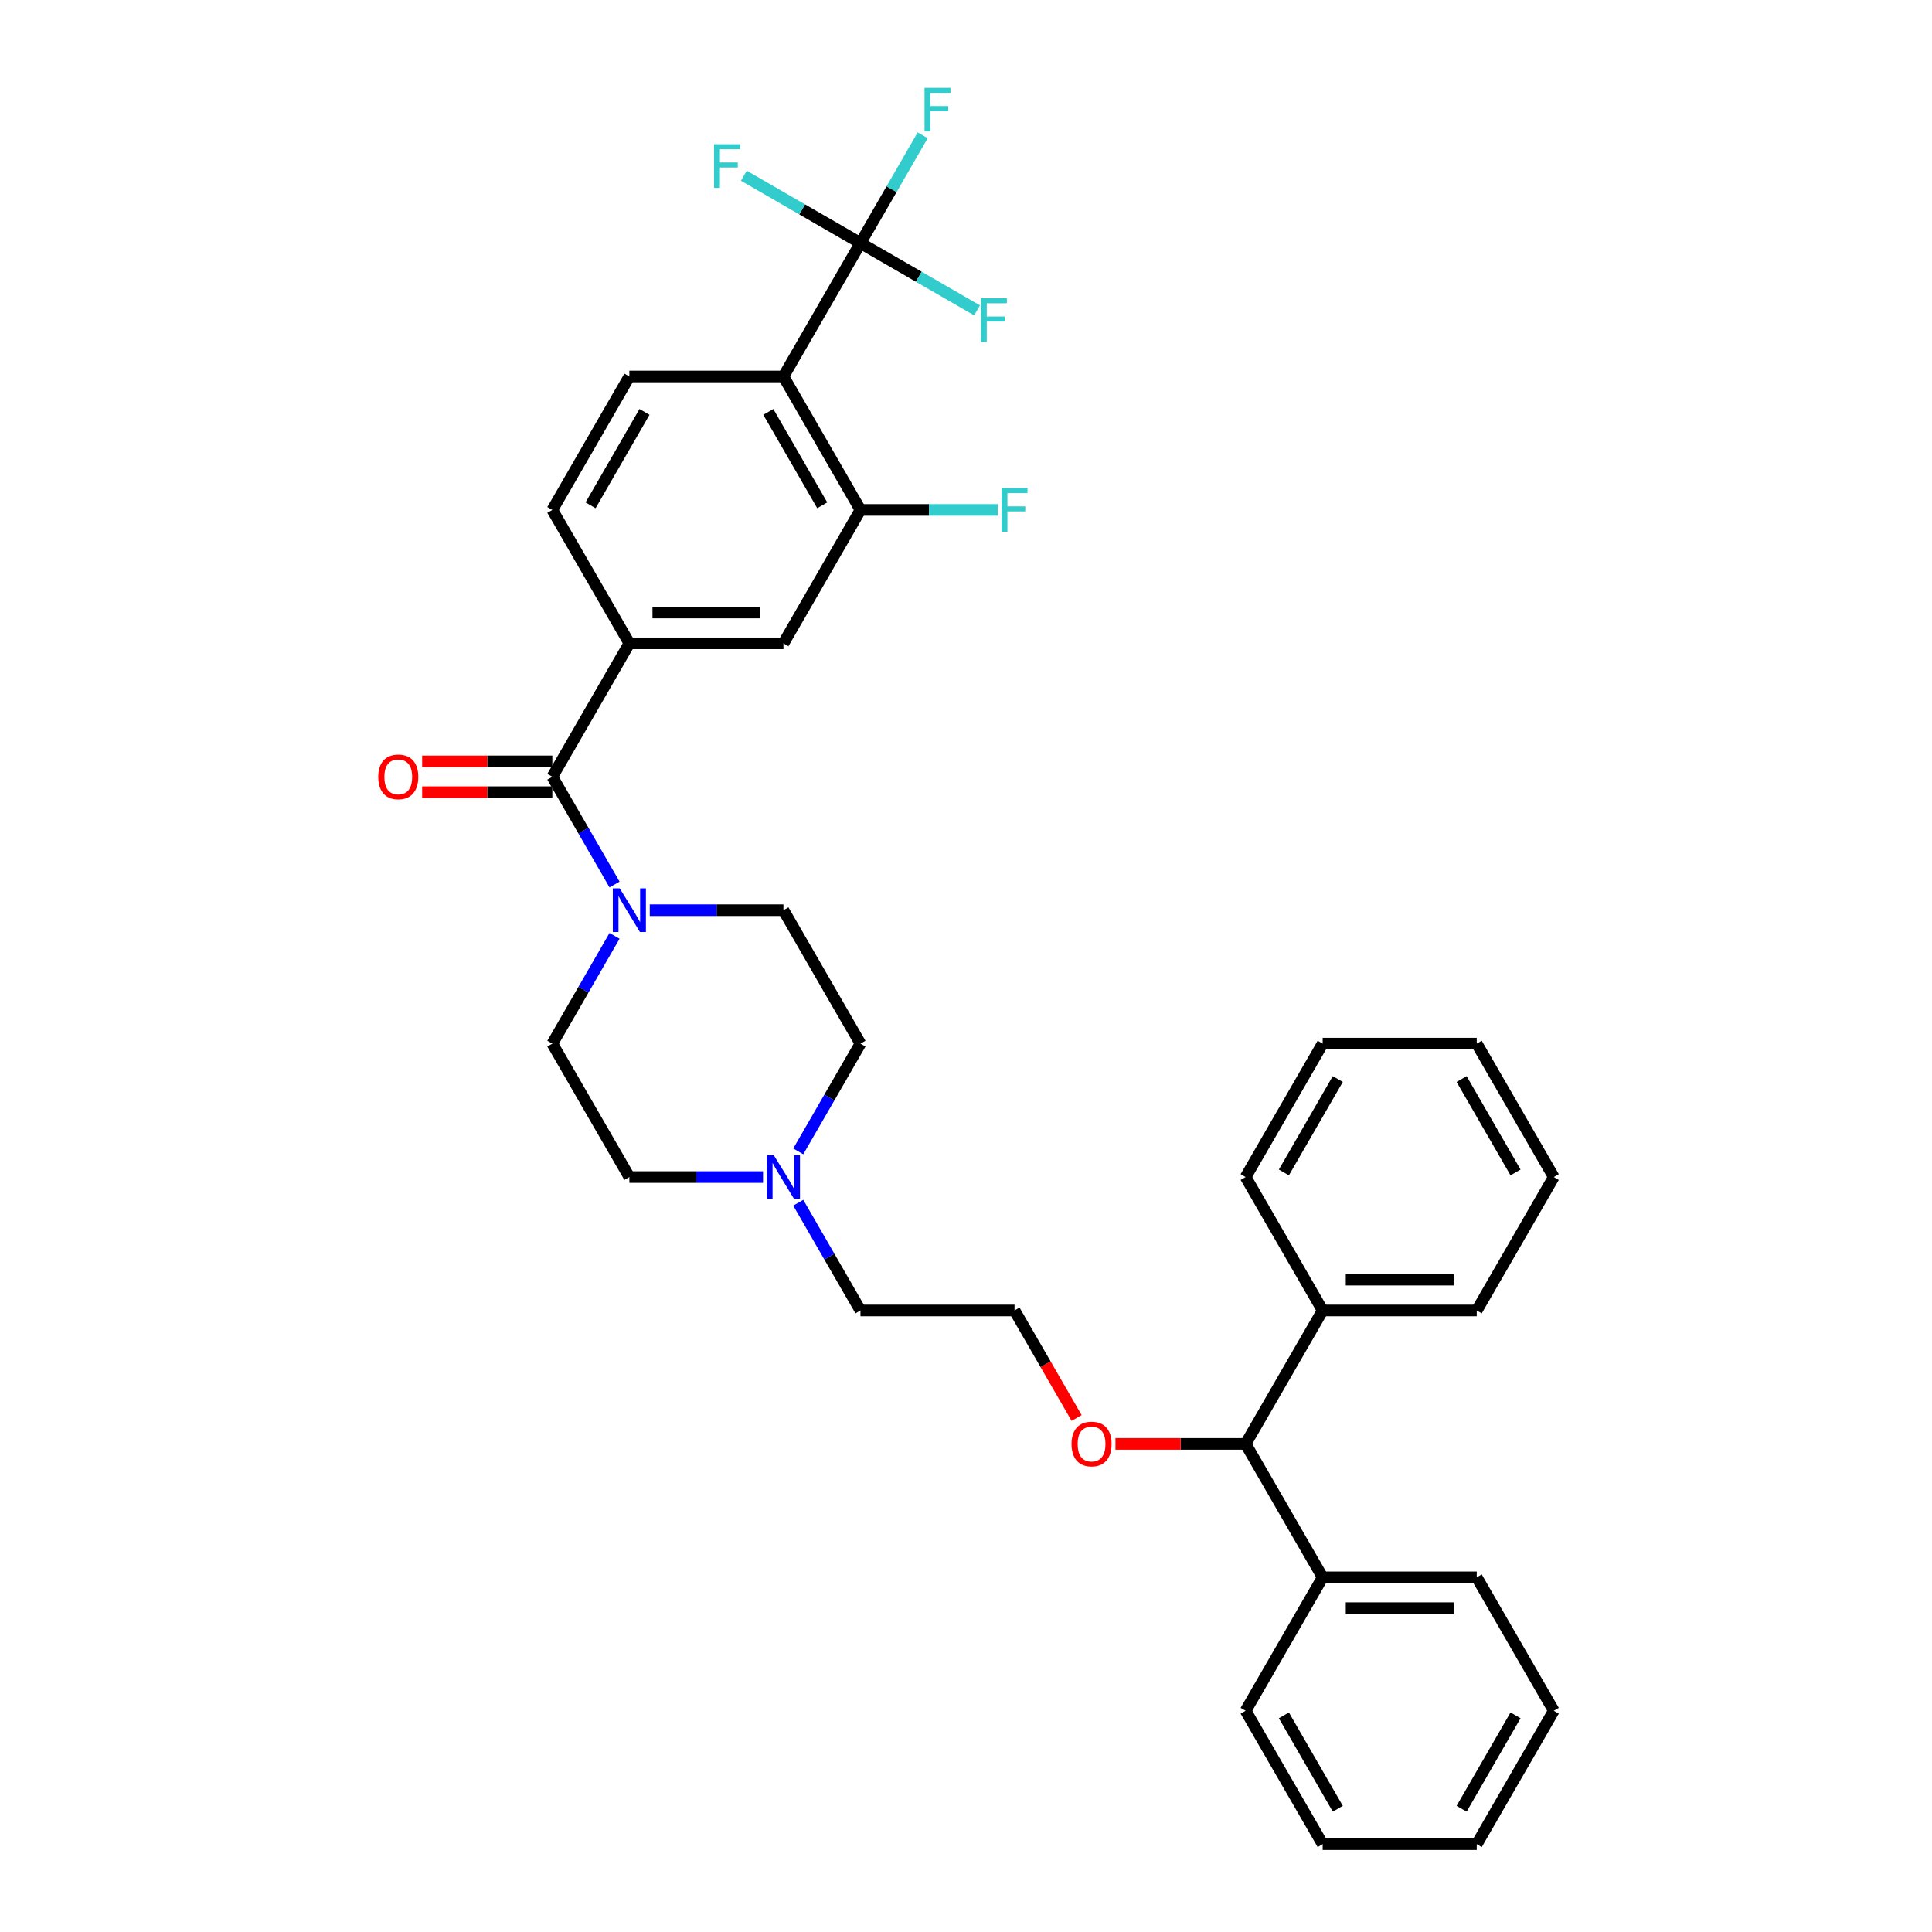 <?xml version='1.0' encoding='iso-8859-1'?>
<svg version='1.1' baseProfile='full'
              xmlns='http://www.w3.org/2000/svg'
                      xmlns:rdkit='http://www.rdkit.org/xml'
                      xmlns:xlink='http://www.w3.org/1999/xlink'
                  xml:space='preserve'
width='1000px' height='1000px' viewBox='0 0 1000 1000'>
<!-- END OF HEADER -->
<rect style='opacity:1.0;fill:#FFFFFF;stroke:none' width='1000' height='1000' x='0' y='0'> </rect>
<path class='bond-0' d='M 318.086,484.401 L 301.985,512.289' style='fill:none;fill-rule:evenodd;stroke:#0000FF;stroke-width:6px;stroke-linecap:butt;stroke-linejoin:miter;stroke-opacity:1' />
<path class='bond-0' d='M 301.985,512.289 L 285.884,540.177' style='fill:none;fill-rule:evenodd;stroke:#000000;stroke-width:6px;stroke-linecap:butt;stroke-linejoin:miter;stroke-opacity:1' />
<path class='bond-1' d='M 318.086,457.83 L 301.985,429.942' style='fill:none;fill-rule:evenodd;stroke:#0000FF;stroke-width:6px;stroke-linecap:butt;stroke-linejoin:miter;stroke-opacity:1' />
<path class='bond-1' d='M 301.985,429.942 L 285.884,402.054' style='fill:none;fill-rule:evenodd;stroke:#000000;stroke-width:6px;stroke-linecap:butt;stroke-linejoin:miter;stroke-opacity:1' />
<path class='bond-2' d='M 336.315,471.115 L 370.908,471.115' style='fill:none;fill-rule:evenodd;stroke:#0000FF;stroke-width:6px;stroke-linecap:butt;stroke-linejoin:miter;stroke-opacity:1' />
<path class='bond-2' d='M 370.908,471.115 L 405.502,471.115' style='fill:none;fill-rule:evenodd;stroke:#000000;stroke-width:6px;stroke-linecap:butt;stroke-linejoin:miter;stroke-opacity:1' />
<path class='bond-3' d='M 285.884,394.079 L 252.191,394.079' style='fill:none;fill-rule:evenodd;stroke:#000000;stroke-width:6px;stroke-linecap:butt;stroke-linejoin:miter;stroke-opacity:1' />
<path class='bond-3' d='M 252.191,394.079 L 218.499,394.079' style='fill:none;fill-rule:evenodd;stroke:#FF0000;stroke-width:6px;stroke-linecap:butt;stroke-linejoin:miter;stroke-opacity:1' />
<path class='bond-3' d='M 285.884,410.028 L 252.191,410.028' style='fill:none;fill-rule:evenodd;stroke:#000000;stroke-width:6px;stroke-linecap:butt;stroke-linejoin:miter;stroke-opacity:1' />
<path class='bond-3' d='M 252.191,410.028 L 218.499,410.028' style='fill:none;fill-rule:evenodd;stroke:#FF0000;stroke-width:6px;stroke-linecap:butt;stroke-linejoin:miter;stroke-opacity:1' />
<path class='bond-4' d='M 285.884,402.054 L 325.757,332.992' style='fill:none;fill-rule:evenodd;stroke:#000000;stroke-width:6px;stroke-linecap:butt;stroke-linejoin:miter;stroke-opacity:1' />
<path class='bond-5' d='M 804.228,885.484 L 764.356,954.545' style='fill:none;fill-rule:evenodd;stroke:#000000;stroke-width:6px;stroke-linecap:butt;stroke-linejoin:miter;stroke-opacity:1' />
<path class='bond-5' d='M 784.435,887.869 L 756.524,936.212' style='fill:none;fill-rule:evenodd;stroke:#000000;stroke-width:6px;stroke-linecap:butt;stroke-linejoin:miter;stroke-opacity:1' />
<path class='bond-6' d='M 804.228,885.484 L 764.356,816.423' style='fill:none;fill-rule:evenodd;stroke:#000000;stroke-width:6px;stroke-linecap:butt;stroke-linejoin:miter;stroke-opacity:1' />
<path class='bond-7' d='M 764.356,954.545 L 684.61,954.545' style='fill:none;fill-rule:evenodd;stroke:#000000;stroke-width:6px;stroke-linecap:butt;stroke-linejoin:miter;stroke-opacity:1' />
<path class='bond-8' d='M 684.61,954.545 L 644.738,885.484' style='fill:none;fill-rule:evenodd;stroke:#000000;stroke-width:6px;stroke-linecap:butt;stroke-linejoin:miter;stroke-opacity:1' />
<path class='bond-8' d='M 692.442,936.212 L 664.531,887.869' style='fill:none;fill-rule:evenodd;stroke:#000000;stroke-width:6px;stroke-linecap:butt;stroke-linejoin:miter;stroke-opacity:1' />
<path class='bond-9' d='M 644.738,885.484 L 684.61,816.423' style='fill:none;fill-rule:evenodd;stroke:#000000;stroke-width:6px;stroke-linecap:butt;stroke-linejoin:miter;stroke-opacity:1' />
<path class='bond-10' d='M 684.61,816.423 L 764.356,816.423' style='fill:none;fill-rule:evenodd;stroke:#000000;stroke-width:6px;stroke-linecap:butt;stroke-linejoin:miter;stroke-opacity:1' />
<path class='bond-10' d='M 696.572,832.372 L 752.394,832.372' style='fill:none;fill-rule:evenodd;stroke:#000000;stroke-width:6px;stroke-linecap:butt;stroke-linejoin:miter;stroke-opacity:1' />
<path class='bond-11' d='M 684.61,816.423 L 644.738,747.361' style='fill:none;fill-rule:evenodd;stroke:#000000;stroke-width:6px;stroke-linecap:butt;stroke-linejoin:miter;stroke-opacity:1' />
<path class='bond-12' d='M 644.738,747.361 L 684.61,678.3' style='fill:none;fill-rule:evenodd;stroke:#000000;stroke-width:6px;stroke-linecap:butt;stroke-linejoin:miter;stroke-opacity:1' />
<path class='bond-13' d='M 644.738,747.361 L 611.045,747.361' style='fill:none;fill-rule:evenodd;stroke:#000000;stroke-width:6px;stroke-linecap:butt;stroke-linejoin:miter;stroke-opacity:1' />
<path class='bond-13' d='M 611.045,747.361 L 577.353,747.361' style='fill:none;fill-rule:evenodd;stroke:#FF0000;stroke-width:6px;stroke-linecap:butt;stroke-linejoin:miter;stroke-opacity:1' />
<path class='bond-14' d='M 684.61,678.3 L 764.356,678.3' style='fill:none;fill-rule:evenodd;stroke:#000000;stroke-width:6px;stroke-linecap:butt;stroke-linejoin:miter;stroke-opacity:1' />
<path class='bond-14' d='M 696.572,662.351 L 752.394,662.351' style='fill:none;fill-rule:evenodd;stroke:#000000;stroke-width:6px;stroke-linecap:butt;stroke-linejoin:miter;stroke-opacity:1' />
<path class='bond-15' d='M 684.61,678.3 L 644.738,609.238' style='fill:none;fill-rule:evenodd;stroke:#000000;stroke-width:6px;stroke-linecap:butt;stroke-linejoin:miter;stroke-opacity:1' />
<path class='bond-16' d='M 764.356,678.3 L 804.228,609.238' style='fill:none;fill-rule:evenodd;stroke:#000000;stroke-width:6px;stroke-linecap:butt;stroke-linejoin:miter;stroke-opacity:1' />
<path class='bond-17' d='M 804.228,609.238 L 764.356,540.177' style='fill:none;fill-rule:evenodd;stroke:#000000;stroke-width:6px;stroke-linecap:butt;stroke-linejoin:miter;stroke-opacity:1' />
<path class='bond-17' d='M 784.435,606.853 L 756.524,558.51' style='fill:none;fill-rule:evenodd;stroke:#000000;stroke-width:6px;stroke-linecap:butt;stroke-linejoin:miter;stroke-opacity:1' />
<path class='bond-18' d='M 764.356,540.177 L 684.61,540.177' style='fill:none;fill-rule:evenodd;stroke:#000000;stroke-width:6px;stroke-linecap:butt;stroke-linejoin:miter;stroke-opacity:1' />
<path class='bond-19' d='M 684.61,540.177 L 644.738,609.238' style='fill:none;fill-rule:evenodd;stroke:#000000;stroke-width:6px;stroke-linecap:butt;stroke-linejoin:miter;stroke-opacity:1' />
<path class='bond-19' d='M 692.442,558.51 L 664.531,606.853' style='fill:none;fill-rule:evenodd;stroke:#000000;stroke-width:6px;stroke-linecap:butt;stroke-linejoin:miter;stroke-opacity:1' />
<path class='bond-20' d='M 557.248,733.948 L 541.184,706.124' style='fill:none;fill-rule:evenodd;stroke:#FF0000;stroke-width:6px;stroke-linecap:butt;stroke-linejoin:miter;stroke-opacity:1' />
<path class='bond-20' d='M 541.184,706.124 L 525.12,678.3' style='fill:none;fill-rule:evenodd;stroke:#000000;stroke-width:6px;stroke-linecap:butt;stroke-linejoin:miter;stroke-opacity:1' />
<path class='bond-21' d='M 525.12,678.3 L 445.374,678.3' style='fill:none;fill-rule:evenodd;stroke:#000000;stroke-width:6px;stroke-linecap:butt;stroke-linejoin:miter;stroke-opacity:1' />
<path class='bond-22' d='M 445.374,678.3 L 429.273,650.412' style='fill:none;fill-rule:evenodd;stroke:#000000;stroke-width:6px;stroke-linecap:butt;stroke-linejoin:miter;stroke-opacity:1' />
<path class='bond-22' d='M 429.273,650.412 L 413.172,622.524' style='fill:none;fill-rule:evenodd;stroke:#0000FF;stroke-width:6px;stroke-linecap:butt;stroke-linejoin:miter;stroke-opacity:1' />
<path class='bond-23' d='M 413.172,595.953 L 429.273,568.065' style='fill:none;fill-rule:evenodd;stroke:#0000FF;stroke-width:6px;stroke-linecap:butt;stroke-linejoin:miter;stroke-opacity:1' />
<path class='bond-23' d='M 429.273,568.065 L 445.374,540.177' style='fill:none;fill-rule:evenodd;stroke:#000000;stroke-width:6px;stroke-linecap:butt;stroke-linejoin:miter;stroke-opacity:1' />
<path class='bond-24' d='M 394.944,609.238 L 360.35,609.238' style='fill:none;fill-rule:evenodd;stroke:#0000FF;stroke-width:6px;stroke-linecap:butt;stroke-linejoin:miter;stroke-opacity:1' />
<path class='bond-24' d='M 360.35,609.238 L 325.757,609.238' style='fill:none;fill-rule:evenodd;stroke:#000000;stroke-width:6px;stroke-linecap:butt;stroke-linejoin:miter;stroke-opacity:1' />
<path class='bond-25' d='M 445.374,540.177 L 405.502,471.115' style='fill:none;fill-rule:evenodd;stroke:#000000;stroke-width:6px;stroke-linecap:butt;stroke-linejoin:miter;stroke-opacity:1' />
<path class='bond-26' d='M 285.884,540.177 L 325.757,609.238' style='fill:none;fill-rule:evenodd;stroke:#000000;stroke-width:6px;stroke-linecap:butt;stroke-linejoin:miter;stroke-opacity:1' />
<path class='bond-27' d='M 405.502,194.869 L 445.374,263.931' style='fill:none;fill-rule:evenodd;stroke:#000000;stroke-width:6px;stroke-linecap:butt;stroke-linejoin:miter;stroke-opacity:1' />
<path class='bond-27' d='M 397.67,213.203 L 425.581,261.546' style='fill:none;fill-rule:evenodd;stroke:#000000;stroke-width:6px;stroke-linecap:butt;stroke-linejoin:miter;stroke-opacity:1' />
<path class='bond-28' d='M 405.502,194.869 L 325.757,194.869' style='fill:none;fill-rule:evenodd;stroke:#000000;stroke-width:6px;stroke-linecap:butt;stroke-linejoin:miter;stroke-opacity:1' />
<path class='bond-29' d='M 405.502,194.869 L 445.374,125.808' style='fill:none;fill-rule:evenodd;stroke:#000000;stroke-width:6px;stroke-linecap:butt;stroke-linejoin:miter;stroke-opacity:1' />
<path class='bond-30' d='M 445.374,263.931 L 405.502,332.992' style='fill:none;fill-rule:evenodd;stroke:#000000;stroke-width:6px;stroke-linecap:butt;stroke-linejoin:miter;stroke-opacity:1' />
<path class='bond-31' d='M 445.374,263.931 L 480.893,263.931' style='fill:none;fill-rule:evenodd;stroke:#000000;stroke-width:6px;stroke-linecap:butt;stroke-linejoin:miter;stroke-opacity:1' />
<path class='bond-31' d='M 480.893,263.931 L 516.412,263.931' style='fill:none;fill-rule:evenodd;stroke:#33CCCC;stroke-width:6px;stroke-linecap:butt;stroke-linejoin:miter;stroke-opacity:1' />
<path class='bond-32' d='M 325.757,194.869 L 285.884,263.931' style='fill:none;fill-rule:evenodd;stroke:#000000;stroke-width:6px;stroke-linecap:butt;stroke-linejoin:miter;stroke-opacity:1' />
<path class='bond-32' d='M 333.588,213.203 L 305.677,261.546' style='fill:none;fill-rule:evenodd;stroke:#000000;stroke-width:6px;stroke-linecap:butt;stroke-linejoin:miter;stroke-opacity:1' />
<path class='bond-33' d='M 445.374,125.808 L 461.476,97.92' style='fill:none;fill-rule:evenodd;stroke:#000000;stroke-width:6px;stroke-linecap:butt;stroke-linejoin:miter;stroke-opacity:1' />
<path class='bond-33' d='M 461.476,97.92 L 477.577,70.032' style='fill:none;fill-rule:evenodd;stroke:#33CCCC;stroke-width:6px;stroke-linecap:butt;stroke-linejoin:miter;stroke-opacity:1' />
<path class='bond-34' d='M 445.374,125.808 L 475.551,143.23' style='fill:none;fill-rule:evenodd;stroke:#000000;stroke-width:6px;stroke-linecap:butt;stroke-linejoin:miter;stroke-opacity:1' />
<path class='bond-34' d='M 475.551,143.23 L 505.728,160.653' style='fill:none;fill-rule:evenodd;stroke:#33CCCC;stroke-width:6px;stroke-linecap:butt;stroke-linejoin:miter;stroke-opacity:1' />
<path class='bond-35' d='M 445.374,125.808 L 415.198,108.385' style='fill:none;fill-rule:evenodd;stroke:#000000;stroke-width:6px;stroke-linecap:butt;stroke-linejoin:miter;stroke-opacity:1' />
<path class='bond-35' d='M 415.198,108.385 L 385.021,90.963' style='fill:none;fill-rule:evenodd;stroke:#33CCCC;stroke-width:6px;stroke-linecap:butt;stroke-linejoin:miter;stroke-opacity:1' />
<path class='bond-36' d='M 405.502,332.992 L 325.757,332.992' style='fill:none;fill-rule:evenodd;stroke:#000000;stroke-width:6px;stroke-linecap:butt;stroke-linejoin:miter;stroke-opacity:1' />
<path class='bond-36' d='M 393.54,317.043 L 337.718,317.043' style='fill:none;fill-rule:evenodd;stroke:#000000;stroke-width:6px;stroke-linecap:butt;stroke-linejoin:miter;stroke-opacity:1' />
<path class='bond-37' d='M 285.884,263.931 L 325.757,332.992' style='fill:none;fill-rule:evenodd;stroke:#000000;stroke-width:6px;stroke-linecap:butt;stroke-linejoin:miter;stroke-opacity:1' />
<path  class='atom-0' d='M 320.764 459.823
L 328.165 471.785
Q 328.898 472.965, 330.079 475.103
Q 331.259 477.24, 331.323 477.367
L 331.323 459.823
L 334.321 459.823
L 334.321 482.407
L 331.227 482.407
L 323.284 469.329
Q 322.359 467.798, 321.371 466.043
Q 320.414 464.289, 320.126 463.747
L 320.126 482.407
L 317.192 482.407
L 317.192 459.823
L 320.764 459.823
' fill='#0000FF'/>
<path  class='atom-2' d='M 195.772 402.118
Q 195.772 396.695, 198.451 393.665
Q 201.131 390.634, 206.139 390.634
Q 211.147 390.634, 213.826 393.665
Q 216.505 396.695, 216.505 402.118
Q 216.505 407.604, 213.794 410.73
Q 211.083 413.824, 206.139 413.824
Q 201.162 413.824, 198.451 410.73
Q 195.772 407.636, 195.772 402.118
M 206.139 411.272
Q 209.584 411.272, 211.434 408.976
Q 213.316 406.647, 213.316 402.118
Q 213.316 397.684, 211.434 395.451
Q 209.584 393.186, 206.139 393.186
Q 202.694 393.186, 200.812 395.419
Q 198.961 397.652, 198.961 402.118
Q 198.961 406.679, 200.812 408.976
Q 202.694 411.272, 206.139 411.272
' fill='#FF0000'/>
<path  class='atom-16' d='M 554.626 747.425
Q 554.626 742.002, 557.305 738.972
Q 559.984 735.942, 564.992 735.942
Q 570 735.942, 572.68 738.972
Q 575.359 742.002, 575.359 747.425
Q 575.359 752.911, 572.648 756.037
Q 569.937 759.131, 564.992 759.131
Q 560.016 759.131, 557.305 756.037
Q 554.626 752.943, 554.626 747.425
M 564.992 756.58
Q 568.437 756.58, 570.288 754.283
Q 572.17 751.954, 572.17 747.425
Q 572.17 742.991, 570.288 740.758
Q 568.437 738.493, 564.992 738.493
Q 561.547 738.493, 559.665 740.726
Q 557.815 742.959, 557.815 747.425
Q 557.815 751.986, 559.665 754.283
Q 561.547 756.58, 564.992 756.58
' fill='#FF0000'/>
<path  class='atom-19' d='M 400.51 597.946
L 407.91 609.908
Q 408.644 611.088, 409.824 613.225
Q 411.004 615.363, 411.068 615.49
L 411.068 597.946
L 414.066 597.946
L 414.066 620.53
L 410.972 620.53
L 403.03 607.452
Q 402.105 605.921, 401.116 604.166
Q 400.159 602.412, 399.872 601.87
L 399.872 620.53
L 396.937 620.53
L 396.937 597.946
L 400.51 597.946
' fill='#0000FF'/>
<path  class='atom-29' d='M 518.405 252.639
L 531.834 252.639
L 531.834 255.223
L 521.436 255.223
L 521.436 262.081
L 530.686 262.081
L 530.686 264.696
L 521.436 264.696
L 521.436 275.223
L 518.405 275.223
L 518.405 252.639
' fill='#33CCCC'/>
<path  class='atom-31' d='M 478.533 45.455
L 491.962 45.455
L 491.962 48.038
L 481.563 48.038
L 481.563 54.896
L 490.813 54.896
L 490.813 57.512
L 481.563 57.512
L 481.563 68.038
L 478.533 68.038
L 478.533 45.455
' fill='#33CCCC'/>
<path  class='atom-32' d='M 507.721 154.389
L 521.15 154.389
L 521.15 156.972
L 510.752 156.972
L 510.752 163.831
L 520.002 163.831
L 520.002 166.446
L 510.752 166.446
L 510.752 176.973
L 507.721 176.973
L 507.721 154.389
' fill='#33CCCC'/>
<path  class='atom-33' d='M 369.598 74.643
L 383.028 74.643
L 383.028 77.227
L 372.629 77.227
L 372.629 84.085
L 381.879 84.085
L 381.879 86.701
L 372.629 86.701
L 372.629 97.227
L 369.598 97.227
L 369.598 74.643
' fill='#33CCCC'/>
</svg>
